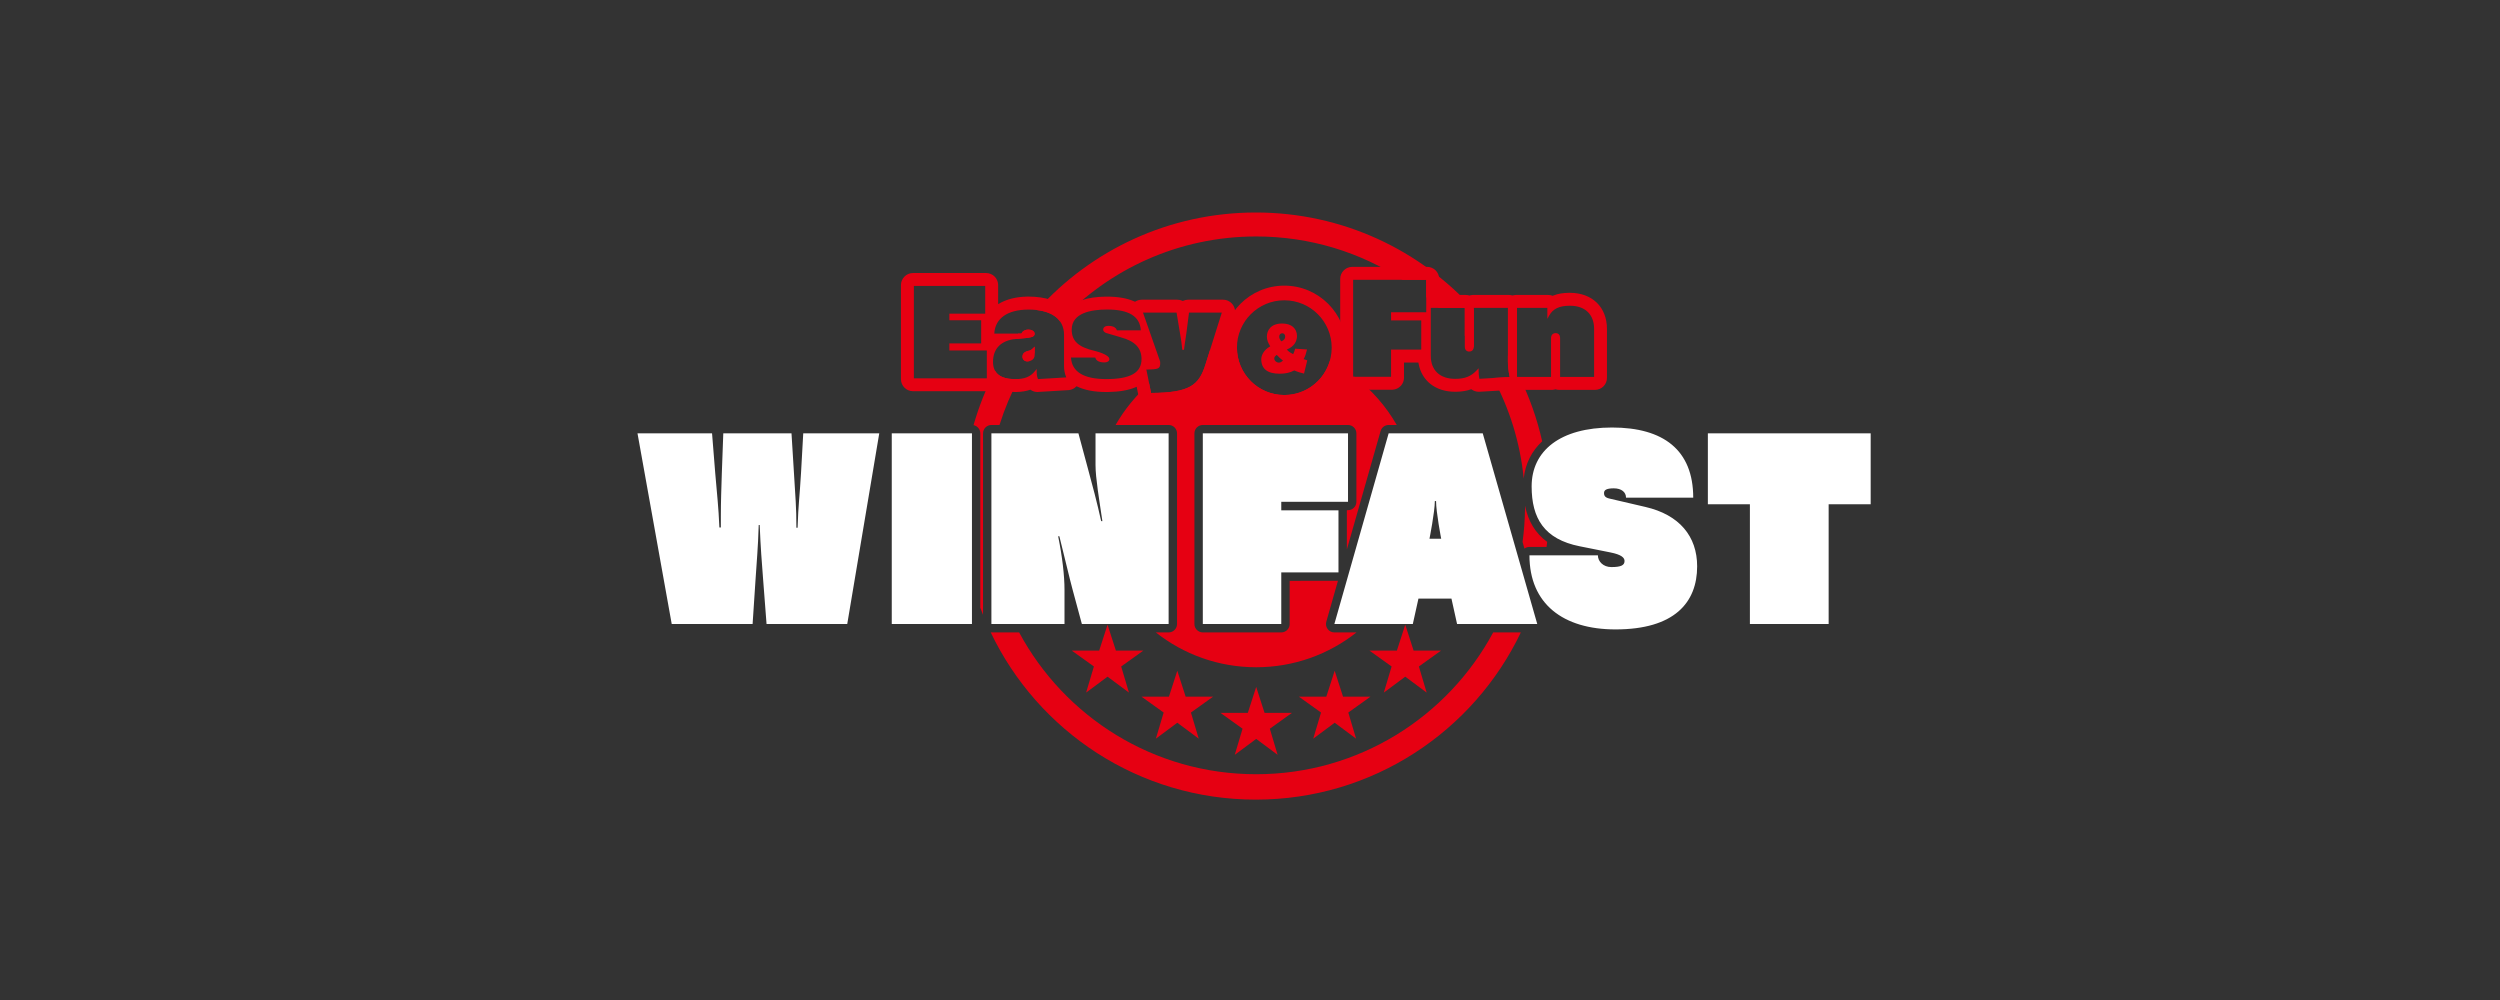 <?xml version="1.0" encoding="UTF-8"?>
<svg width="200px" height="80px" viewBox="0 0 200 80" version="1.1" xmlns="http://www.w3.org/2000/svg" xmlns:xlink="http://www.w3.org/1999/xlink">
    <rect x="0" y="0" width="200" height="80" fill="#333333" stroke="none"/>
    <title>winfast/ transparent-background / color-with-light-foreground / logo  </title>
    <g id="winfast/-transparent-background-/-color-with-light-foreground-/-logo--" stroke="none" stroke-width="1" fill="none" fill-rule="evenodd">
        <g id="Group-4-" transform="translate(51, 17)">
            <path d="M28.257,33.589 L28.314,33.593 L30.531,33.593 C34.159,40.346 41.289,44.938 49.493,44.938 C57.697,44.938 64.827,40.346 68.455,33.593 L70.668,33.593 C66.89,41.504 58.815,46.97 49.464,46.97 C40.11,46.97 32.034,41.502 28.257,33.589 Z M47.963,10.564 C47.957,10.646 47.955,10.729 47.955,10.813 C47.955,12.906 49.651,14.603 51.745,14.603 C53.465,14.603 54.917,13.458 55.38,11.889 C56.038,12.225 56.663,12.615 57.25,13.055 L57.25,13.145 L57.368,13.145 C58.731,14.19 59.88,15.5 60.739,16.998 L60.093,16.998 C59.792,16.998 59.529,17.197 59.447,17.485 L56.749,26.958 L56.749,23.815 L56.841,23.815 C57.211,23.815 57.512,23.514 57.512,23.144 L57.512,17.669 C57.512,17.299 57.211,16.998 56.841,16.998 L45.225,16.998 C44.855,16.998 44.554,17.299 44.554,17.669 L44.554,32.922 C44.554,33.292 44.855,33.593 45.225,33.593 L51.502,33.593 C51.874,33.593 52.173,33.292 52.173,32.922 L52.173,29.467 L56.035,29.466 L55.104,32.738 C55.047,32.941 55.087,33.158 55.214,33.326 C55.34,33.495 55.538,33.593 55.749,33.593 L57.52,33.593 C55.313,35.338 52.524,36.38 49.493,36.38 C46.461,36.38 43.673,35.338 41.466,33.593 L42.492,33.593 C42.863,33.593 43.163,33.292 43.163,32.922 L43.163,17.669 C43.163,17.299 42.862,16.998 42.492,16.998 L38.247,16.998 C38.958,15.756 39.87,14.644 40.937,13.704 L41.085,14.438 C44.178,14.421 44.917,13.823 45.438,12.158 L45.798,11.01 C46.497,10.802 47.219,10.652 47.961,10.565 Z M28.611,12.67 C28.863,13.109 29.395,13.33 30.203,13.33 C30.308,13.33 30.408,13.326 30.503,13.319 C29.88,14.485 29.362,15.716 28.96,16.998 L28.314,16.998 C27.944,16.998 27.643,17.299 27.643,17.669 L27.642,32.184 C27.568,31.997 27.495,31.809 27.425,31.619 L27.425,17.669 C27.425,17.343 27.191,17.071 26.883,17.011 C27.316,15.496 27.898,14.044 28.611,12.67 Z M71.002,23.453 C71.254,24.711 71.841,25.673 72.774,26.351 C72.759,26.485 72.741,26.62 72.723,26.755 L71.356,26.754 C71.206,26.754 71.068,26.804 70.956,26.887 L70.805,26.358 C70.92,25.514 70.986,24.655 71,23.783 Z M69.632,11.445 C69.888,11.874 70.131,12.311 70.361,12.757 L70.36,13.156 L70.561,13.156 C71.356,14.776 71.969,16.502 72.375,18.305 C71.541,19.079 71.029,20.083 70.896,21.275 C70.61,18.391 69.754,15.675 68.443,13.24 L69.775,13.162 C69.679,12.751 69.632,12.2 69.632,11.938 L69.632,11.445 Z M31.774,10.728 L31.774,11.227 C31.623,11.447 31.475,11.669 31.332,11.894 C31.276,11.908 31.226,11.913 31.189,11.913 C30.958,11.913 30.795,11.756 30.795,11.527 C30.795,11.367 30.875,11.16 31.256,11.072 C31.429,11.039 31.506,10.995 31.655,10.846 L31.774,10.728 Z M49.464,0 C56.387,0 62.611,2.996 66.909,7.762 L66.908,10.714 C66.908,10.74 66.907,10.766 66.903,10.792 C66.672,10.474 66.432,10.162 66.183,9.856 L66.184,7.629 L64.091,7.629 C63.77,7.331 63.439,7.044 63.099,6.766 L63.099,5.383 L61.205,5.382 C57.835,3.19 53.813,1.917 49.493,1.917 C43.304,1.917 37.726,4.53 33.802,8.713 C33.457,8.225 32.835,7.913 31.979,7.808 C36.276,3.015 42.518,0 49.464,0 Z M31.269,9.366 C31.517,9.366 31.771,9.49 31.771,9.697 C31.771,9.992 31.482,10.016 30.263,10.118 L30.141,10.133 C30.245,9.983 30.351,9.833 30.459,9.685 L30.721,9.686 C30.798,9.465 31.052,9.366 31.269,9.366 Z" id="Combined-Shape" fill="#E60012"></path>
            <g id="Group-3" transform="translate(0, 17.201)" fill="#FFFFFF">
                <path d="M10.324,15.721 L10.05,12.162 C9.933,10.598 9.854,9.718 9.776,7.801 L9.697,7.801 C9.637,9.756 9.54,10.598 9.442,12.182 L9.208,15.721 L2.738,15.721 L0,0.468 L5.964,0.468 L6.219,3.656 C6.376,5.552 6.474,6.236 6.551,7.998 L6.668,7.998 L6.668,7.157 C6.668,5.905 6.706,4.967 6.746,3.656 L6.863,0.468 L12.32,0.468 L12.515,3.616 C12.632,5.65 12.711,6.256 12.711,8.016 L12.808,8.016 C12.868,6.06 12.966,5.65 13.083,3.616 L13.259,0.468 L19.34,0.468 L16.779,15.721 L10.324,15.721 Z M20.341,15.721 L26.756,15.721 L26.756,0.468 L20.341,0.468 L20.341,15.721 Z M35.55,15.721 L34.806,12.964 C34.551,12.024 34.181,10.422 33.749,8.7 L33.652,8.7 C33.983,10.324 34.16,11.848 34.16,12.983 L34.16,15.721 L28.312,15.721 L28.312,0.468 L35.274,0.468 L36.017,3.225 C36.37,4.515 36.78,6.06 37.093,7.488 L37.191,7.488 C36.936,5.767 36.642,4.028 36.642,3.01 L36.642,0.468 L42.49,0.468 L42.49,15.721 L35.55,15.721 Z M77.964,0 C82.071,0 84.458,1.798 84.458,5.613 L79.082,5.613 C79.082,5.18 78.729,4.866 78.104,4.866 C77.518,4.866 77.322,5.002 77.322,5.238 C77.322,5.473 77.42,5.61 77.773,5.688 L80.627,6.353 C83.346,6.978 84.772,8.7 84.772,11.106 C84.772,14.001 82.953,16.152 78.241,16.152 C74.036,16.152 71.356,14.099 71.356,10.226 L76.831,10.226 C76.831,10.715 77.261,11.165 77.907,11.165 C78.708,11.165 78.963,11.008 78.963,10.677 C78.963,10.422 78.729,10.169 77.828,9.992 L75.384,9.503 C72.529,8.936 71.531,7.254 71.531,4.712 C71.531,1.858 73.818,0 77.964,0 Z M67.62,0.468 L71.981,15.721 L65.566,15.721 L65.116,13.686 L62.476,13.686 L62.025,15.721 L55.749,15.721 L60.091,0.468 L67.62,0.468 Z M56.841,0.466 L56.841,5.941 L51.502,5.941 L51.502,6.626 L56.078,6.626 L56.078,11.593 L51.502,11.593 L51.502,15.719 L45.225,15.719 L45.225,0.466 L56.841,0.466 Z M63.885,5.884 L63.787,5.884 C63.787,6.745 63.358,8.896 63.358,8.896 L64.295,8.896 C64.295,8.896 63.885,6.783 63.885,5.884 Z M88.992,15.721 L88.992,6.139 L85.629,6.139 L85.629,0.468 L98.654,0.468 L98.654,6.139 L95.292,6.139 L95.292,15.721 L88.992,15.721 Z" id="Combined-Shape"></path>
            </g>
            <polygon id="Fill-27" fill="#E60012" points="49.495 42.112 47.781 43.387 48.404 41.297 46.633 40.028 48.826 40.028 49.495 37.956 50.164 40.028 52.357 40.028 50.586 41.297 51.209 43.387"></polygon>
            <polygon id="Fill-28" fill="#E60012" points="43.184 40.818 41.47 42.093 42.093 40.003 40.321 38.734 42.515 38.734 43.184 36.662 43.853 38.734 46.046 38.734 44.274 40.003 44.898 42.093"></polygon>
            <polygon id="Fill-29" fill="#E60012" points="55.774 40.818 54.06 42.093 54.683 40.003 52.911 38.734 55.104 38.734 55.774 36.662 56.443 38.734 58.636 38.734 56.864 40.003 57.487 42.093"></polygon>
            <polygon id="Fill-30" fill="#E60012" points="61.42 37.133 59.706 38.408 60.329 36.318 58.557 35.049 60.75 35.049 61.42 32.977 62.089 35.049 64.282 35.049 62.51 36.318 63.133 38.408"></polygon>
            <polygon id="Fill-31" fill="#E60012" points="37.603 37.133 35.889 38.408 36.512 36.318 34.741 35.049 36.934 35.049 37.603 32.977 38.272 35.049 40.465 35.049 38.694 36.318 39.317 38.408"></polygon>
            <g id="Group-2" transform="translate(21.076, 4.349)" fill="#E60012">
                <path d="M30.669,1.502 C33.409,1.502 35.631,3.724 35.631,6.464 C35.631,9.204 33.409,11.426 30.669,11.426 C27.929,11.426 25.707,9.204 25.707,6.464 C25.707,3.724 27.929,1.502 30.669,1.502 Z M30.669,2.674 C28.576,2.674 26.879,4.371 26.879,6.464 C26.879,8.557 28.576,10.254 30.669,10.254 C32.762,10.254 34.459,8.557 34.459,6.464 C34.459,4.371 32.762,2.674 30.669,2.674 Z" id="Combined-Shape"></path>
                <g id="Group">
                    <path d="M6.811,0.493 C7.344,0.493 7.776,0.926 7.776,1.458 L7.776,2.986 L7.836,2.949 C8.438,2.591 9.205,2.396 10.089,2.38 L10.21,2.379 C11.532,2.379 12.587,2.725 13.263,3.382 L13.274,3.394 L13.287,3.38 C13.894,2.758 14.901,2.401 16.366,2.382 L16.49,2.382 C17.364,2.382 18.077,2.508 18.641,2.753 L18.728,2.792 L18.751,2.777 C18.887,2.691 19.044,2.639 19.207,2.629 L19.268,2.627 L22.11,2.627 C22.246,2.627 22.377,2.655 22.498,2.708 L22.548,2.732 L22.574,2.719 C22.683,2.668 22.802,2.637 22.925,2.629 L22.987,2.627 L25.765,2.627 C26.072,2.627 26.358,2.772 26.544,3.021 C26.726,3.268 26.779,3.589 26.687,3.881 L25.353,8.121 C24.636,10.394 23.324,11.111 19.955,11.12 C19.494,11.12 19.097,10.795 19.009,10.345 L18.857,9.592 L18.796,9.62 C18.215,9.87 17.47,9.999 16.563,10.011 L16.426,10.012 C15.444,10.012 14.658,9.853 14.053,9.553 L14.039,9.557 C13.885,9.723 13.676,9.83 13.448,9.857 L13.391,9.862 L11.007,10.004 L10.972,10.01 C10.954,10.011 10.939,10.012 10.924,10.012 C10.729,10.012 10.54,9.952 10.381,9.844 L10.355,9.825 L10.332,9.833 C10.012,9.943 9.656,10.001 9.25,10.01 L9.127,10.012 C8.557,10.012 8.054,9.914 7.636,9.721 L7.587,9.697 L7.57,9.712 C7.413,9.849 7.212,9.933 6.997,9.947 L6.938,9.948 L0.965,9.948 C0.432,9.948 0,9.516 0,8.984 L0,1.458 C0,0.926 0.432,0.493 0.965,0.493 L6.811,0.493 Z M22.049,3.658 L19.362,3.658 L20.732,7.567 C20.732,7.6 20.735,7.627 20.737,7.652 C20.74,7.674 20.74,7.693 20.74,7.71 C20.743,8.14 20.608,8.209 19.632,8.214 L20.01,10.089 C23.102,10.072 23.841,9.474 24.362,7.809 L25.669,3.658 L23.045,3.658 L22.843,5.24 C22.824,5.397 22.797,5.574 22.766,5.764 C22.725,6.029 22.678,6.326 22.645,6.635 L22.507,6.635 C22.468,6.161 22.394,5.72 22.333,5.367 L22.049,3.658 Z M42.092,0 C42.625,0 43.057,0.432 43.057,0.965 L43.057,2.247 L45.182,2.247 C45.277,2.247 45.369,2.261 45.459,2.288 L45.476,2.293 L45.531,2.277 C45.589,2.262 45.649,2.252 45.711,2.249 L45.772,2.247 L48.633,2.247 C48.727,2.247 48.82,2.26 48.908,2.286 L48.922,2.291 L48.935,2.286 C49.001,2.267 49.07,2.254 49.139,2.249 L49.21,2.247 L51.776,2.247 C51.888,2.247 51.998,2.266 52.101,2.303 L52.137,2.317 L52.193,2.293 C52.561,2.148 52.955,2.085 53.404,2.077 L53.518,2.076 C55.301,2.076 56.481,3.223 56.481,4.965 L56.481,8.872 C56.489,9.406 56.057,9.841 55.522,9.841 L52.661,9.841 C52.567,9.841 52.474,9.827 52.384,9.8 L52.367,9.794 L52.312,9.81 C52.254,9.825 52.194,9.835 52.132,9.839 L52.071,9.841 L49.21,9.841 C49.151,9.841 49.092,9.835 49.035,9.825 L49.005,9.818 L48.971,9.826 C48.951,9.83 48.931,9.833 48.911,9.835 L48.851,9.84 L46.268,9.992 L46.222,9.992 C46.008,9.992 45.805,9.923 45.64,9.797 L45.629,9.788 L45.618,9.792 C45.273,9.916 44.892,9.981 44.458,9.991 L44.339,9.992 C42.766,9.992 41.649,9.115 41.406,7.716 L41.395,7.652 L40.245,7.652 L40.245,8.867 C40.242,9.383 39.839,9.801 39.331,9.828 L39.278,9.83 L36.105,9.83 C35.572,9.83 35.14,9.398 35.14,8.865 L35.14,0.965 C35.14,0.432 35.572,0 36.105,0 L42.092,0 Z M10.21,3.418 C8.529,3.418 7.534,4.115 7.467,5.337 L9.645,5.337 C9.722,5.116 9.976,5.017 10.194,5.017 C10.442,5.017 10.695,5.141 10.695,5.348 C10.695,5.643 10.406,5.667 9.188,5.769 C8.013,5.88 7.365,6.533 7.365,7.605 C7.365,8.518 7.958,8.981 9.127,8.981 C9.899,8.981 10.365,8.791 10.734,8.322 L10.858,8.165 L10.858,8.363 C10.858,8.691 10.913,8.865 10.965,8.978 L13.226,8.843 C13.102,8.565 13.047,8.223 13.047,7.986 L13.047,5.433 C13.047,4.151 12.013,3.418 10.21,3.418 Z M16.49,3.413 C15.2,3.413 13.661,3.691 13.661,5.022 C13.661,5.929 14.196,6.423 15.503,6.723 C15.55,6.734 16.674,7.004 16.674,7.385 C16.674,7.514 16.547,7.644 16.264,7.644 C15.765,7.644 15.596,7.445 15.547,7.255 L13.603,7.255 C13.672,8.399 14.621,8.978 16.429,8.978 C18.353,8.978 19.246,8.471 19.246,7.379 C19.246,6.494 18.722,5.943 17.6,5.64 C17.526,5.618 17.402,5.579 17.259,5.538 C16.977,5.452 16.625,5.345 16.445,5.298 C16.316,5.265 16.178,5.163 16.178,5.014 C16.178,4.843 16.346,4.719 16.581,4.719 C17.074,4.719 17.228,4.923 17.275,5.08 L19.188,5.08 C19.122,3.958 18.24,3.413 16.49,3.413 Z M45.108,3.28 L42.387,3.28 L42.387,7.123 C42.387,8.272 43.115,8.959 44.336,8.959 C45.13,8.959 45.623,8.757 46.095,8.242 L46.213,8.112 L46.213,8.289 C46.213,8.54 46.233,8.757 46.274,8.956 L48.7,8.813 C48.603,8.402 48.556,7.851 48.556,7.589 L48.556,3.28 L45.833,3.28 L45.833,6.365 C45.833,6.563 45.736,6.776 45.461,6.776 C45.24,6.776 45.108,6.627 45.108,6.376 L45.108,3.28 Z M6.742,1.527 L1.034,1.527 L1.034,8.915 L6.869,8.915 L6.869,6.687 L3.873,6.687 L3.873,6.125 L6.417,6.125 L6.417,4.27 L3.873,4.27 L3.873,3.743 L6.742,3.743 L6.742,1.527 Z M53.524,3.109 C52.652,3.109 52.151,3.355 51.842,3.925 L51.712,4.165 L51.712,3.28 L49.284,3.28 L49.284,8.807 L52.007,8.807 L52.007,5.712 C52.007,5.455 52.145,5.301 52.38,5.301 C52.6,5.301 52.732,5.45 52.732,5.701 L52.732,8.807 L55.453,8.807 L55.453,4.965 C55.453,3.804 54.731,3.109 53.524,3.109 Z M42.023,1.034 L36.174,1.034 L36.174,8.796 L39.209,8.796 L39.209,6.618 L41.624,6.618 L41.624,4.284 L39.209,4.284 L39.209,3.633 L42.023,3.633 L42.023,1.034 Z M10.698,6.379 L10.698,7.059 C10.695,7.473 10.274,7.564 10.114,7.564 C9.882,7.564 9.72,7.407 9.72,7.178 C9.72,7.018 9.799,6.811 10.18,6.723 C10.354,6.69 10.431,6.646 10.58,6.497 L10.698,6.379 Z" id="Combined-Shape"></path>
                    <path d="M30.421,5.957 L30.388,5.913 C30.308,5.8 30.261,5.684 30.261,5.587 C30.261,5.419 30.358,5.312 30.509,5.312 C30.647,5.312 30.738,5.419 30.738,5.587 C30.738,5.747 30.65,5.86 30.471,5.938 L30.421,5.957 Z M30.234,7.66 C30.043,7.66 29.864,7.501 29.864,7.33 C29.864,7.236 29.914,7.156 30.019,7.079 L30.068,7.04 L30.11,7.087 C30.239,7.233 30.363,7.346 30.493,7.443 L30.564,7.495 L30.496,7.55 C30.407,7.627 30.322,7.66 30.234,7.66 L30.234,7.66 Z M30.498,4.532 C29.597,4.532 29.274,5.072 29.274,5.579 C29.274,5.874 29.398,6.117 29.509,6.299 L29.545,6.359 L29.484,6.395 C29.09,6.618 28.825,7.018 28.825,7.393 C28.825,8.159 29.321,8.548 30.297,8.548 C30.755,8.548 31.127,8.465 31.435,8.3 L31.466,8.283 L31.496,8.297 C31.711,8.396 32.014,8.487 32.246,8.537 L32.505,7.481 C32.483,7.473 32.464,7.465 32.447,7.459 C32.436,7.456 32.422,7.451 32.409,7.445 C32.381,7.434 32.345,7.421 32.293,7.407 L32.21,7.385 L32.251,7.31 C32.34,7.145 32.414,6.922 32.486,6.61 L31.532,6.544 C31.502,6.69 31.458,6.828 31.405,6.922 L31.372,6.98 L31.314,6.949 C31.204,6.894 31.063,6.814 30.937,6.687 L30.865,6.616 L30.956,6.574 C31.419,6.368 31.684,5.987 31.684,5.532 C31.678,4.912 31.226,4.532 30.498,4.532 L30.498,4.532 Z" id="Fill-48"></path>
                </g>
            </g>
        </g>
    </g>
</svg>